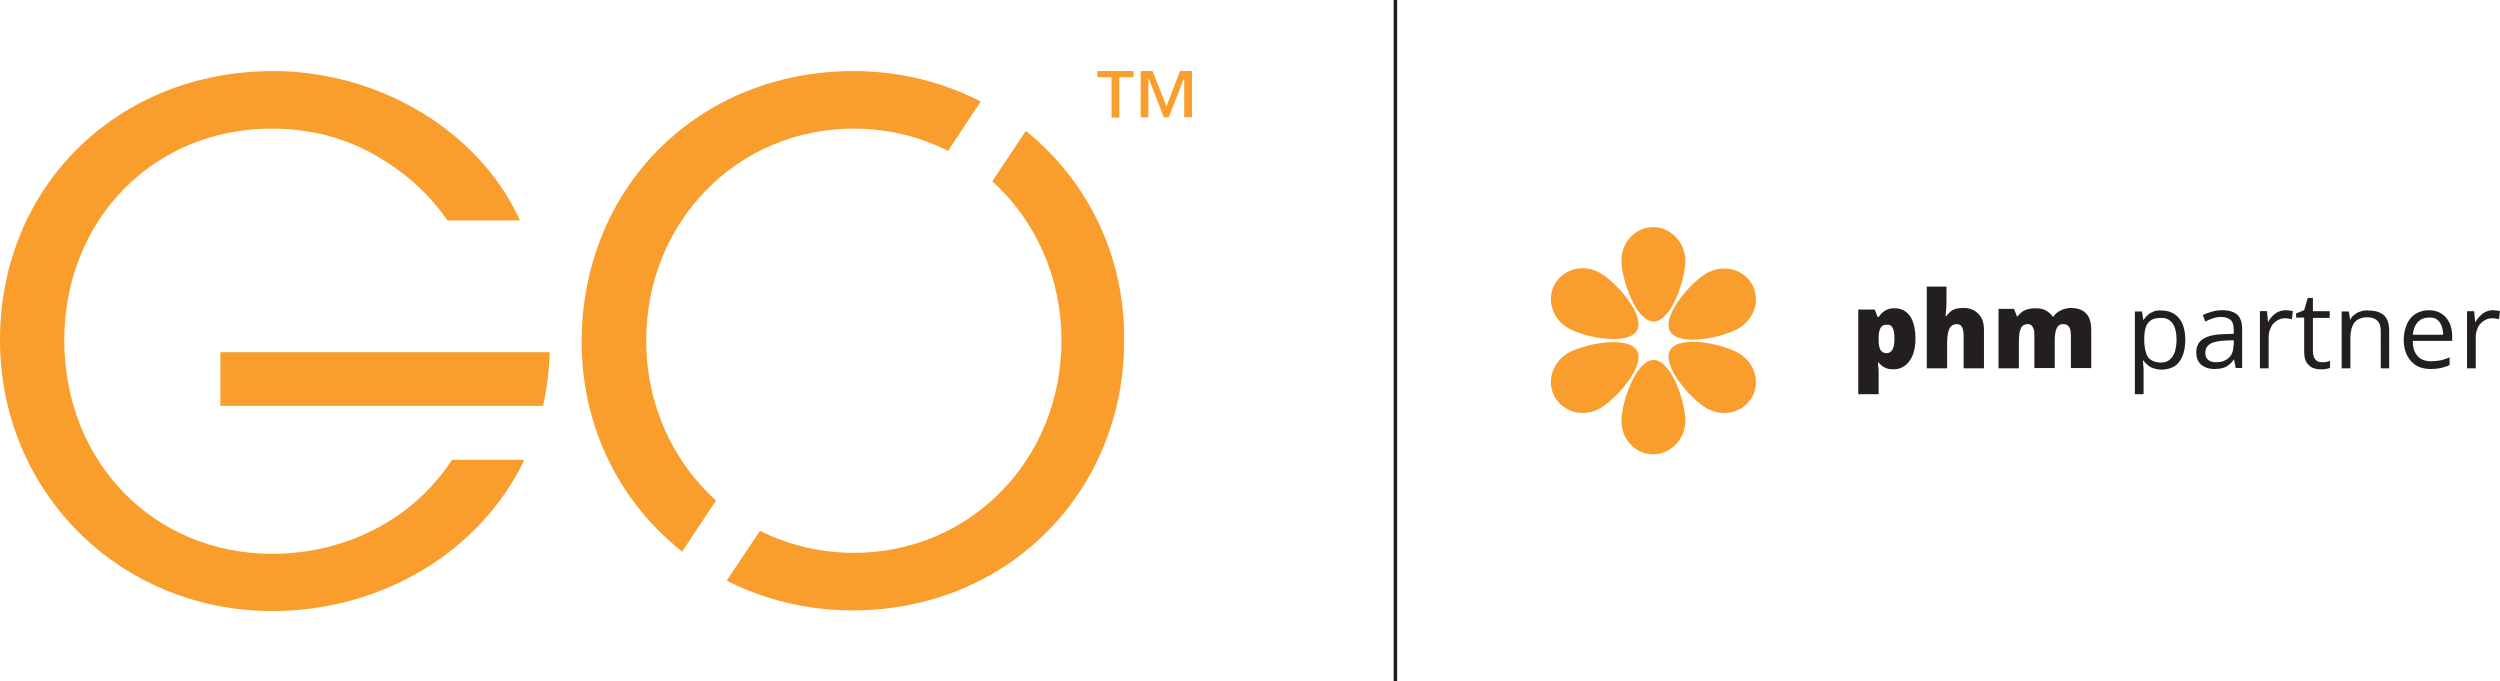 <?xml version="1.0" encoding="utf-8"?>
<!-- Generator: Adobe Illustrator 28.0.0, SVG Export Plug-In . SVG Version: 6.00 Build 0)  -->
<svg version="1.1" id="Lager_1" xmlns="http://www.w3.org/2000/svg" xmlns:xlink="http://www.w3.org/1999/xlink" x="0px" y="0px"
	 viewBox="0 0 773.7 210.9" style="enable-background:new 0 0 773.7 210.9;" xml:space="preserve">
<style type="text/css">
	.st0{fill:#231F20;}
	.st1{fill:#F99D2C;}
</style>
<g>
	<path class="st0" d="M769.3,96.5c-0.7,0.3-1.3,0.8-1.8,1.3c-0.5,0.5-1,1.1-1.3,1.8H766l-0.3-3.3h-2.2V114h2.7v-9.5
		c0-0.9,0.1-1.7,0.4-2.5s0.6-1.4,1.1-1.9c0.5-0.5,1-0.9,1.7-1.2c0.6-0.3,1.3-0.4,2-0.4c0.3,0,0.6,0,1,0.1c0.4,0,0.7,0.1,1,0.2
		l0.3-2.5c-0.3-0.1-0.6-0.1-1-0.2c-0.4,0-0.8-0.1-1.1-0.1C770.7,96,769.9,96.2,769.3,96.5 M754.2,98.9c0.6,0.4,1.1,1.1,1.4,1.9
		c0.3,0.8,0.5,1.7,0.5,2.8h-9.4c0.2-1.7,0.7-3,1.5-3.9c0.9-0.9,2-1.4,3.4-1.4C752.7,98.2,753.6,98.4,754.2,98.9 M747.6,97.1
		c-1.2,0.8-2.1,1.8-2.7,3.2c-0.6,1.4-1,3-1,4.9c0,1.9,0.4,3.6,1.1,4.9c0.7,1.3,1.7,2.4,2.9,3.1c1.3,0.7,2.7,1,4.4,1
		c1.2,0,2.2-0.1,3.1-0.3c0.9-0.2,1.8-0.5,2.7-0.9v-2.4c-0.9,0.4-1.8,0.7-2.7,0.9c-0.9,0.2-1.9,0.3-3,0.3c-1.8,0-3.2-0.5-4.2-1.6
		c-1-1.1-1.5-2.7-1.5-4.7h12.2V104c0-1.6-0.3-3-0.9-4.2c-0.6-1.2-1.4-2.1-2.5-2.8c-1.1-0.7-2.4-1-3.9-1
		C750.2,96,748.8,96.4,747.6,97.1 M730.8,96.3c-0.7,0.2-1.4,0.5-2,1c-0.6,0.4-1.1,0.9-1.4,1.6h-0.1l-0.4-2.5h-2.2V114h2.7v-9.3
		c0-2.1,0.4-3.7,1.2-4.8c0.8-1.1,2.2-1.7,4.1-1.7c1.4,0,2.4,0.4,3.1,1.1c0.7,0.7,1,1.8,1,3.3V114h2.6v-11.5c0-2.3-0.5-3.9-1.6-4.9
		c-1.1-1-2.7-1.5-4.8-1.5C732.2,96,731.5,96.1,730.8,96.3 M716.6,111.3c-0.5-0.5-0.8-1.4-0.8-2.5V98.4h5.2v-2.1h-5.2v-4.1h-1.6
		l-1.1,3.8l-2.5,1v1.3h2.5v10.5c0,1.4,0.2,2.5,0.7,3.3c0.5,0.8,1.1,1.3,1.8,1.7c0.8,0.3,1.6,0.5,2.6,0.5c0.5,0,1.1,0,1.6-0.1
		c0.6-0.1,1-0.2,1.3-0.4v-2.1c-0.3,0.1-0.7,0.2-1.1,0.3c-0.5,0.1-0.9,0.1-1.4,0.1C717.7,112.1,717.1,111.9,716.6,111.3 M705.1,96.5
		c-0.7,0.3-1.3,0.8-1.8,1.3c-0.5,0.5-1,1.1-1.3,1.8h-0.1l-0.3-3.3h-2.2V114h2.7v-9.5c0-0.9,0.1-1.7,0.4-2.5c0.3-0.7,0.6-1.4,1.1-1.9
		c0.5-0.5,1-0.9,1.7-1.2c0.6-0.3,1.3-0.4,2-0.4c0.3,0,0.6,0,1,0.1s0.7,0.1,1,0.2l0.3-2.5c-0.3-0.1-0.6-0.1-1-0.2
		c-0.4,0-0.8-0.1-1.1-0.1C706.6,96,705.8,96.2,705.1,96.5 M691.2,106.9c0,1.7-0.5,3.1-1.5,3.9c-1,0.9-2.3,1.3-3.9,1.3
		c-1,0-1.8-0.2-2.4-0.7c-0.6-0.5-0.9-1.2-0.9-2.2c0-1.2,0.5-2.1,1.4-2.7c0.9-0.6,2.5-1,4.7-1.1l2.7-0.1V106.9z M684.4,96.5
		c-1,0.3-1.9,0.6-2.7,1l0.8,2c0.8-0.4,1.5-0.7,2.4-1c0.8-0.3,1.7-0.4,2.6-0.4c1.2,0,2.1,0.3,2.8,0.9c0.7,0.6,1,1.7,1,3.2v1.1
		l-3.1,0.1c-2.9,0.1-5,0.6-6.4,1.5c-1.4,0.9-2.1,2.3-2.1,4.1c0,1.2,0.2,2.1,0.7,2.9c0.5,0.8,1.1,1.3,2,1.7c0.8,0.4,1.8,0.6,2.9,0.6
		c1,0,1.9-0.1,2.6-0.3c0.7-0.2,1.3-0.5,1.9-1c0.5-0.4,1.1-1,1.5-1.6h0.1l0.5,2.6h2v-12c0-2.1-0.5-3.6-1.5-4.5
		c-1-0.9-2.6-1.4-4.7-1.4C686.5,96,685.4,96.2,684.4,96.5 M672.4,100.1c0.8,1.2,1.2,2.9,1.2,5c0,1.4-0.2,2.6-0.5,3.7
		c-0.4,1.1-0.9,1.9-1.6,2.5c-0.7,0.6-1.6,0.9-2.7,0.9c-1.3,0-2.3-0.3-3.1-0.8c-0.8-0.5-1.3-1.3-1.6-2.4c-0.3-1-0.5-2.3-0.5-3.8v-0.5
		c0-1.4,0.2-2.6,0.5-3.5c0.3-0.9,0.9-1.6,1.6-2.1c0.7-0.5,1.7-0.7,3-0.7C670.3,98.3,671.5,98.9,672.4,100.1 M666.5,96.4
		c-0.7,0.3-1.3,0.6-1.8,1.1c-0.5,0.4-0.9,0.9-1.3,1.5h-0.1l-0.4-2.6h-2.2v25.6h2.7v-7.3c0-0.4,0-1-0.1-1.6c0-0.6-0.1-1.1-0.1-1.5
		h0.2c0.3,0.5,0.8,1,1.3,1.4c0.5,0.4,1.1,0.8,1.8,1c0.7,0.2,1.5,0.4,2.5,0.4c1.5,0,2.8-0.4,3.9-1c1.1-0.7,1.9-1.7,2.5-3.1
		c0.6-1.4,0.9-3.1,0.9-5.1c0-3-0.7-5.3-2-6.8c-1.3-1.5-3.1-2.3-5.3-2.3C668.1,96,667.3,96.1,666.5,96.4 M637.7,96.1
		c-0.9,0.4-1.7,1.1-2.2,1.9h-0.2c-0.5-0.8-1.3-1.4-2.1-1.9c-0.9-0.5-2-0.7-3.3-0.7c-0.9,0-1.7,0.1-2.4,0.3s-1.3,0.5-1.8,0.9
		c-0.5,0.4-0.9,0.8-1.3,1.3h-0.2l-0.9-2.3h-4.8V114h6.3v-8c0-1.2,0.1-2.2,0.2-3.1c0.2-0.8,0.4-1.5,0.8-1.9c0.4-0.4,1-0.7,1.7-0.7
		c0.5,0,0.9,0.1,1.2,0.4s0.5,0.7,0.7,1.2c0.2,0.5,0.2,1.3,0.2,2.1v9.9h6.3v-8.5c0-1.6,0.2-2.9,0.6-3.8c0.4-0.9,1.1-1.3,2.1-1.3
		c0.7,0,1.3,0.3,1.7,0.8c0.4,0.5,0.6,1.5,0.6,2.9v9.9h6.3v-11.9c0-2.3-0.6-4.1-1.7-5.1c-1.1-1.1-2.7-1.6-4.8-1.6
		C639.7,95.4,638.6,95.6,637.7,96.1 M596.3,88.9V114h6.3v-8c0-1.2,0.1-2.2,0.3-3.1s0.5-1.5,0.9-1.9c0.4-0.4,1-0.7,1.8-0.7
		c0.7,0,1.3,0.3,1.6,0.9s0.5,1.5,0.5,2.8v10h6.3v-11.9c0-1.6-0.3-2.9-0.9-3.9c-0.6-1-1.4-1.7-2.3-2.2c-1-0.5-2.1-0.7-3.3-0.7
		c-0.7,0-1.4,0.1-2,0.2c-0.6,0.2-1.2,0.4-1.7,0.8c-0.5,0.4-1,0.9-1.4,1.5h-0.3c0.1-0.5,0.1-1.2,0.2-2.1c0.1-0.9,0.1-2.1,0.1-3.4
		v-3.6H596.3z M585.7,101.4c0.4,0.7,0.6,1.8,0.6,3.4c0,1.1-0.1,1.9-0.3,2.6c-0.2,0.7-0.5,1.1-0.8,1.4c-0.4,0.3-0.8,0.5-1.3,0.5
		c-0.6,0-1.2-0.2-1.5-0.5c-0.4-0.3-0.6-0.8-0.8-1.5c-0.2-0.7-0.2-1.5-0.2-2.4v-0.5c0-0.9,0.1-1.6,0.3-2.2c0.2-0.6,0.4-1,0.8-1.3
		c0.4-0.3,0.8-0.4,1.5-0.4C584.7,100.4,585.3,100.7,585.7,101.4 M584.1,95.8c-0.6,0.2-1.1,0.6-1.6,1c-0.4,0.4-0.8,0.8-1.1,1.3h-0.3
		l-0.9-2.3h-5.1V122h6.3v-6.7c0-0.6,0-1.2-0.1-1.7c0-0.5-0.1-0.9-0.1-1.4h0.2c0.3,0.3,0.6,0.7,1,1c0.4,0.3,0.9,0.6,1.5,0.8
		c0.6,0.2,1.3,0.3,2.2,0.3c1.3,0,2.4-0.4,3.4-1.1c1-0.7,1.8-1.8,2.4-3.2c0.6-1.4,0.9-3.2,0.9-5.2c0-3-0.6-5.4-1.7-7
		c-1.2-1.6-2.7-2.4-4.8-2.4C585.4,95.4,584.7,95.5,584.1,95.8"/>
	<path class="st1" d="M506.6,102.3c-2.7,4.7-16.1,2.2-21.2-0.7c-5-2.8-6.9-9-4.2-13.7c2.7-4.7,8.9-6.3,13.9-3.5
		C500.2,87.3,509.3,97.6,506.6,102.3"/>
	<path class="st1" d="M516.9,108.3c-2.8,4.7,6.2,15.1,11.2,18c5,2.9,11.2,1.5,14-3.2c2.8-4.7,1-10.9-4-13.8
		C533.2,106.4,519.7,103.6,516.9,108.3"/>
	<path class="st1" d="M516.9,102.6c-2.8-4.7,6.2-15.1,11.2-18c5-2.9,11.2-1.5,14,3.2c2.8,4.7,1,10.9-4,13.8
		C533.2,104.5,519.7,107.3,516.9,102.6"/>
	<path class="st1" d="M506.6,108.5c-2.7-4.7-16.1-2.2-21.2,0.7c-5,2.8-6.9,9-4.2,13.7c2.7,4.7,8.9,6.3,13.9,3.5
		C500.2,123.5,509.3,113.3,506.6,108.5"/>
	<path class="st1" d="M511.8,99.5c-5.5,0-9.9-12.9-10-18.7c-0.1-5.8,4.3-10.5,9.8-10.5c5.4,0,9.9,4.6,10,10.3
		C521.6,86.4,517.3,99.4,511.8,99.5"/>
	<path class="st1" d="M511.8,111.4c-5.5,0-9.9,12.9-10,18.7c-0.1,5.8,4.3,10.5,9.8,10.5c5.4,0,9.9-4.6,10-10.3
		C521.6,124.5,517.3,111.5,511.8,111.4"/>
	<rect x="431.3" class="st0" width="1.1" height="210.9"/>
	<path class="st1" d="M68.2,125.6h78.9v0h21c1.1-5.1,1.8-10.4,2-15.6l0-1H68.2V125.6z"/>
	<path class="st1" d="M211.1,170.7l10.5-15.8c-13.3-12-21.6-29.5-21.6-49.4v-0.2c0-36.7,28.2-65.5,64.2-65.5
		c10.6,0,20.5,2.5,29.2,6.9l10.1-15.3c-11.7-6-25-9.4-39.4-9.4c-47.9,0-84.1,36-84.1,83.9v0.2C180.1,132.5,192,155.6,211.1,170.7"/>
	<path class="st1" d="M317.5,40.5l-10.4,15.6c13.2,11.9,21.4,29.5,21.4,49.3c0,36.8-28.2,65.7-64.2,65.7c-10.5,0-20.4-2.5-29.1-6.8
		l-7.7,11.5c0,0,0,0,0,0l-2.6,3.9c11.6,5.9,24.9,9.2,39,9.2c23,0,44.2-8.5,59.8-24c15.6-15.5,24.2-36.6,24.2-59.4
		C348.2,78.9,336.3,55.7,317.5,40.5"/>
	<path class="st1" d="M139.9,142.3c-3.6,5.5-8.2,10.6-13.6,14.9c-11.7,9.2-26.6,14.2-42,14.2c-36.7,0-64.4-28.4-64.4-66.1
		c0-37.3,27.6-65.5,64.2-65.5c13.5,0,25.8,3.7,36.5,11c6.8,4.4,12.7,10.1,17.6,17l0.3,0.4h22.4l-0.7-1.5C147.3,40,116.9,22,84.5,22
		C36.3,22,0,57.8,0,105.2c0,47,37,83.9,84.3,83.9c33.9,0,64.4-18.4,78-46.8H139.9z"/>
	<path class="st1" d="M350.9,23.9h-4.5v12.5h-2.4V23.9h-4.4V22h11.2V23.9z M355.4,36.3H353V22h3.7l4.3,10.9l4.2-10.9h3.7v14.3h-2.4
		v-12h-0.1l-4.7,12h-1.5l-4.7-12h-0.1V36.3z"/>
</g>
</svg>
